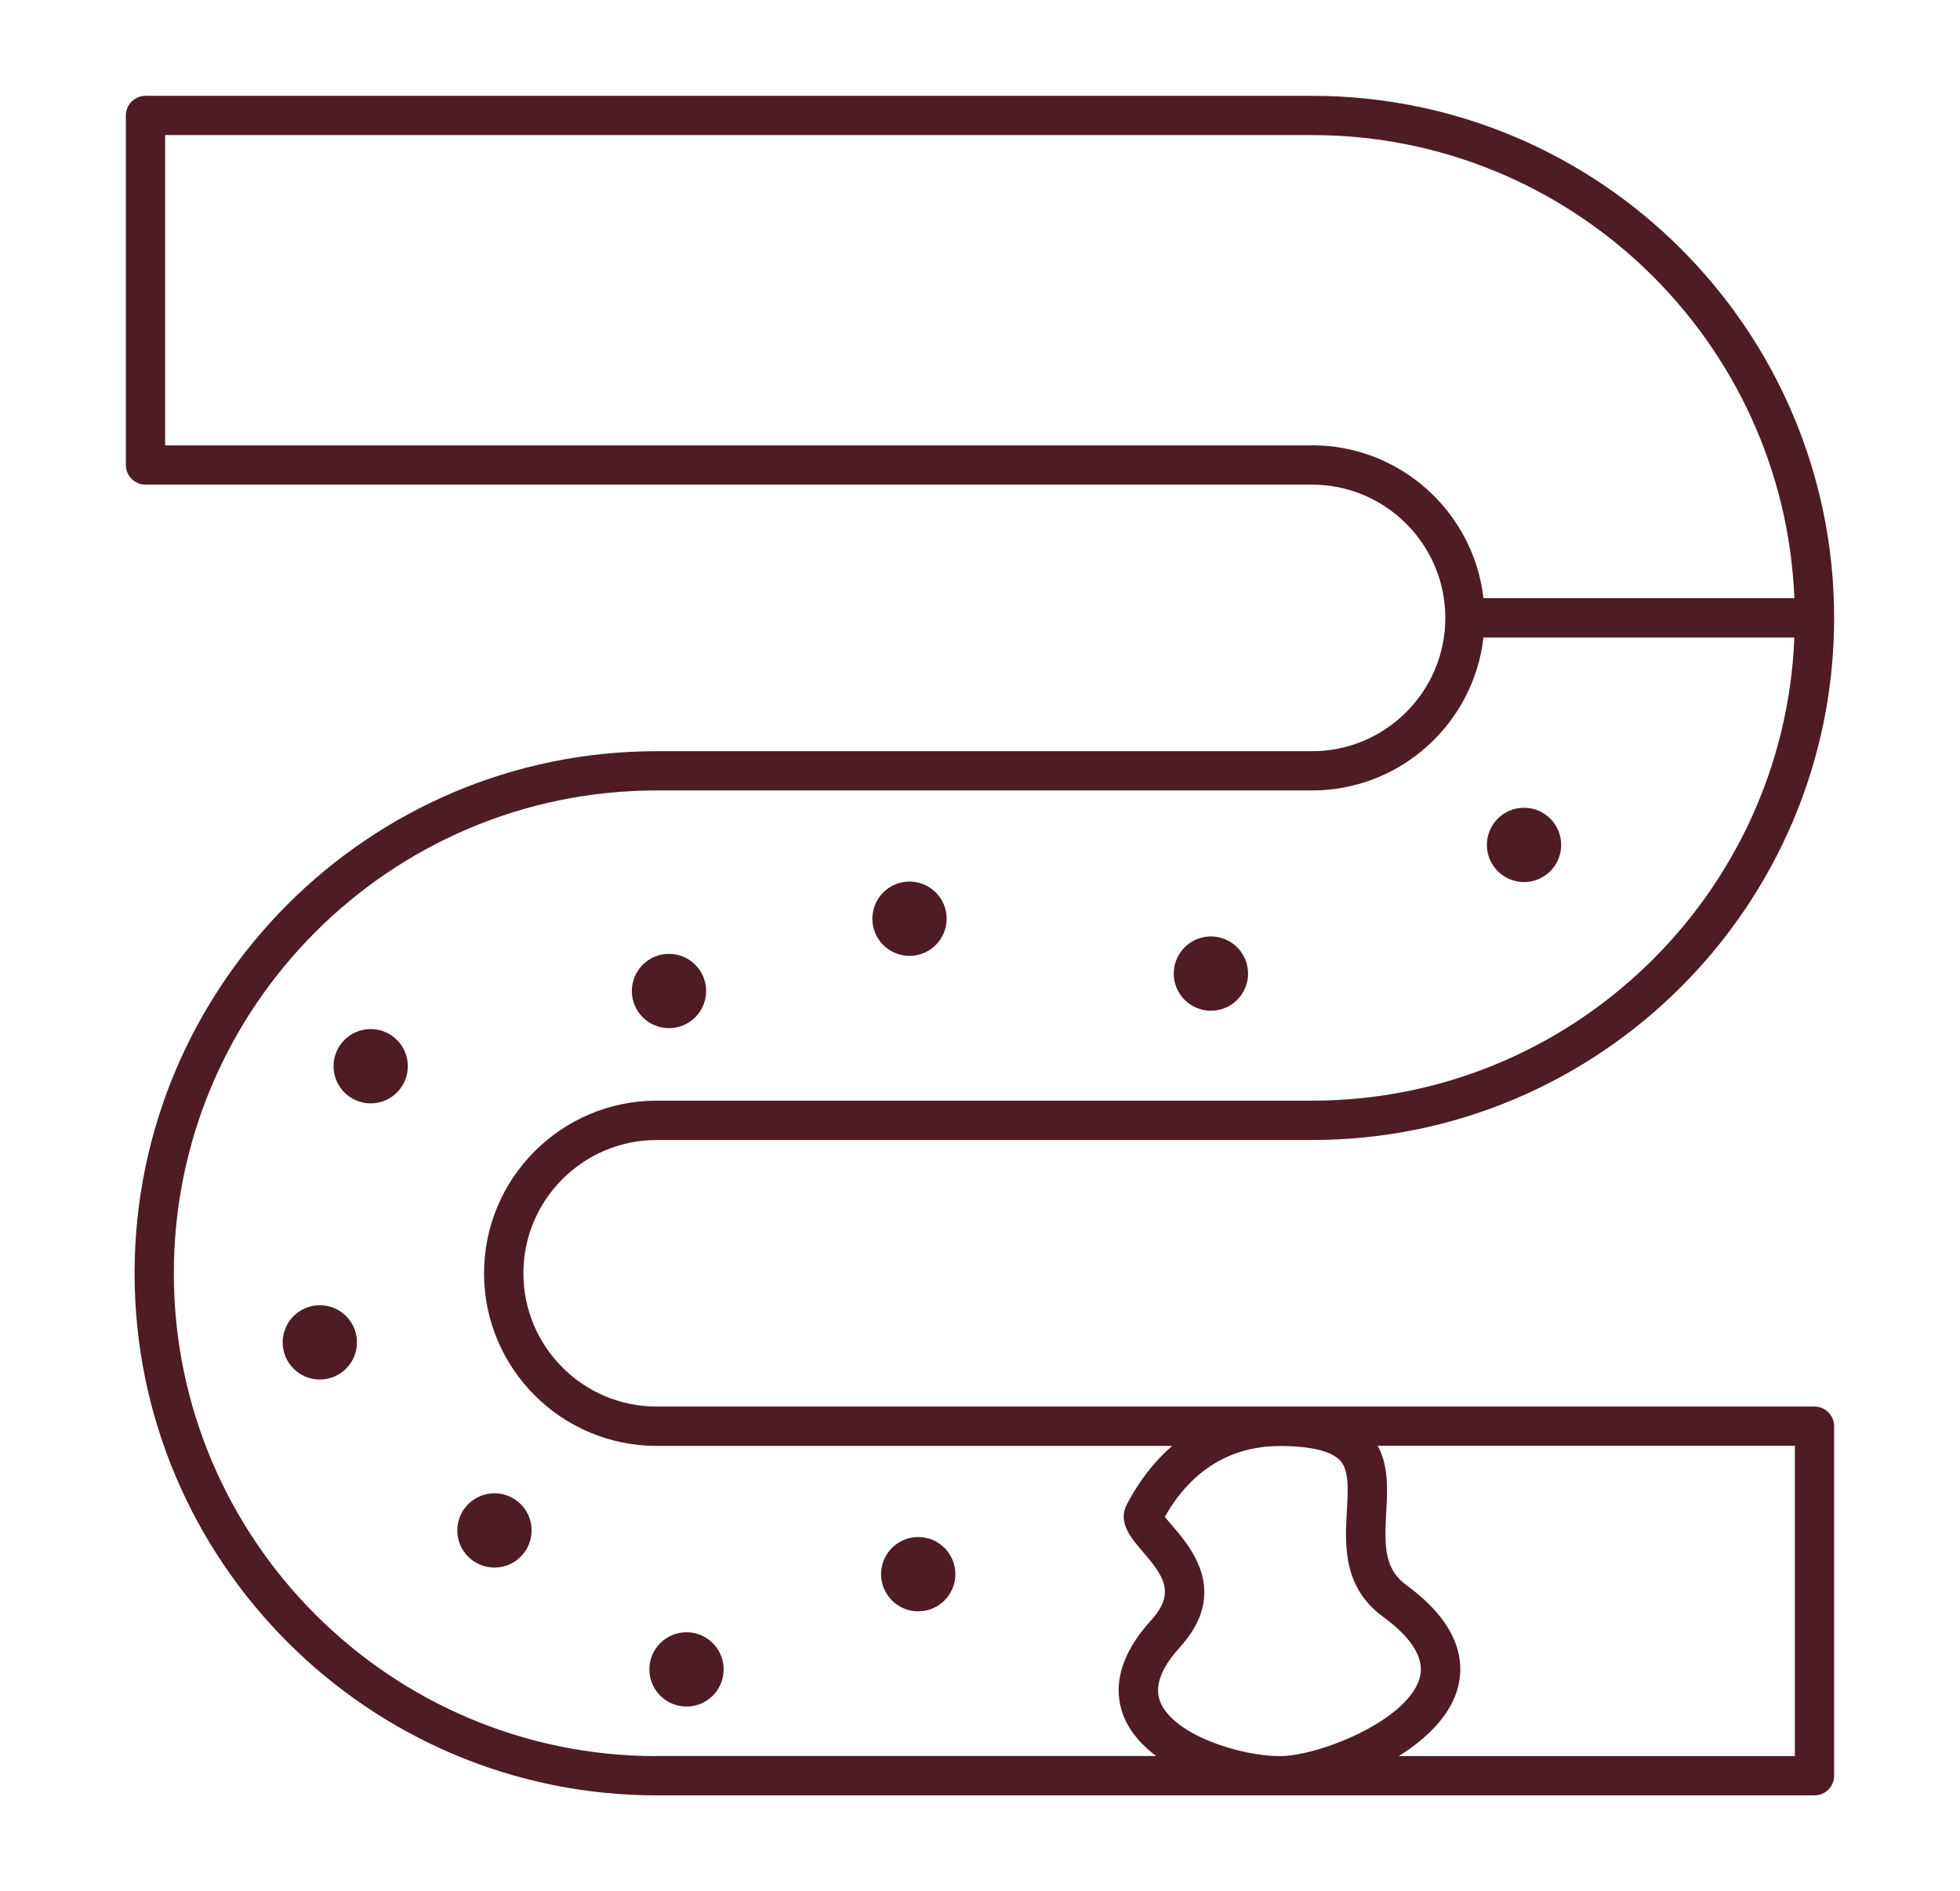 <?xml version="1.0" encoding="UTF-8"?> <svg xmlns="http://www.w3.org/2000/svg" id="Layer_2" viewBox="0 0 195.74 188.87"><defs><style>.cls-1{fill:#4E1C25;}</style></defs><path class="cls-1" d="M181.21,140.47H65.58c-7.34,0-13.31-5.97-13.31-13.31s5.97-13.31,13.31-13.31h65.45c28.75,0,52.14-23.39,52.14-52.14s-23.39-52.14-52.14-52.14H14.53c-1.08,0-1.96,.88-1.96,1.96V46.44c0,1.08,.88,1.96,1.96,1.96h116.5c7.34,0,13.31,5.97,13.31,13.31s-5.97,13.31-13.31,13.31H65.58c-28.75,0-52.14,23.39-52.14,52.14s23.39,52.14,52.14,52.14h115.63c1.08,0,1.96-.88,1.96-1.96v-34.91c0-1.08-.88-1.96-1.96-1.96Zm-47.4,5.36c.93,.98,.82,2.85,.7,5-.19,3.42-.44,7.67,3.62,10.64,3.03,2.22,4.24,4.33,3.6,6.27-1.37,4.18-10.07,7.64-13.94,7.64s-10.44-2.07-11.87-5.3c-.69-1.55-.04-3.43,1.92-5.58,4.96-5.46,1.1-9.96-.76-12.12-.24-.28-.54-.63-.75-.9,3.3-5.83,8.02-7.07,11.46-7.07,3.05,0,5.14,.49,6.02,1.43Zm-2.78-101.35H16.49V13.49h114.54c25.93,0,47.13,20.57,48.17,46.25h-31.05c-.98-8.58-8.28-15.27-17.12-15.27ZM65.58,175.38c-26.59,0-48.22-21.63-48.22-48.22s21.63-48.22,48.22-48.22h65.45c8.84,0,16.14-6.69,17.12-15.27h31.05c-1.03,25.68-22.24,46.25-48.17,46.25H65.58c-9.5,0-17.24,7.73-17.24,17.24s7.73,17.24,17.24,17.24h51.48c-1.77,1.53-3.29,3.48-4.52,5.83-.94,1.79,.39,3.34,1.56,4.7,2.15,2.5,3.33,4.17,.83,6.92-3.86,4.25-3.55,7.68-2.6,9.81,.64,1.45,1.76,2.68,3.13,3.71h-49.88Zm113.67,0h-39.56c2.7-1.69,4.94-3.87,5.78-6.42,.84-2.57,.65-6.51-5.02-10.66-2.17-1.59-2.21-3.8-2.01-7.25,.12-2.2,.26-4.63-.85-6.66h41.66v30.98Z"></path><path class="cls-1" d="M152.2,88.09c2.05,0,3.71-1.66,3.71-3.71s-1.66-3.71-3.71-3.71-3.71,1.66-3.71,3.71,1.66,3.71,3.71,3.71Z"></path><path class="cls-1" d="M120.93,100.94c2.05,0,3.71-1.66,3.71-3.71s-1.66-3.71-3.71-3.71-3.71,1.66-3.71,3.71,1.66,3.71,3.71,3.71Z"></path><path class="cls-1" d="M90.83,95.46c2.05,0,3.71-1.66,3.71-3.71s-1.66-3.71-3.71-3.71-3.71,1.66-3.71,3.71,1.66,3.71,3.71,3.71Z"></path><path class="cls-1" d="M66.81,102.68c2.05,0,3.71-1.66,3.71-3.71s-1.66-3.71-3.71-3.71-3.71,1.66-3.71,3.71,1.66,3.71,3.71,3.71Z"></path><path class="cls-1" d="M37.02,102.77c-2.05,0-3.71,1.66-3.71,3.71s1.66,3.71,3.71,3.71,3.71-1.66,3.71-3.71-1.66-3.71-3.71-3.71Z"></path><path class="cls-1" d="M31.94,130.35c-2.05,0-3.71,1.66-3.71,3.71s1.66,3.71,3.71,3.71,3.71-1.66,3.71-3.71-1.66-3.71-3.71-3.71Z"></path><path class="cls-1" d="M49.38,149.13c-2.05,0-3.71,1.66-3.71,3.71s1.66,3.71,3.71,3.71,3.71-1.66,3.71-3.71-1.66-3.71-3.71-3.71Z"></path><path class="cls-1" d="M91.7,153.5c-2.05,0-3.71,1.66-3.71,3.71s1.66,3.71,3.71,3.71,3.71-1.66,3.71-3.71-1.66-3.71-3.71-3.71Z"></path><path class="cls-1" d="M68.56,163.01c-2.05,0-3.71,1.66-3.71,3.71s1.66,3.71,3.71,3.71,3.71-1.66,3.71-3.71-1.66-3.71-3.71-3.71Z"></path></svg> 